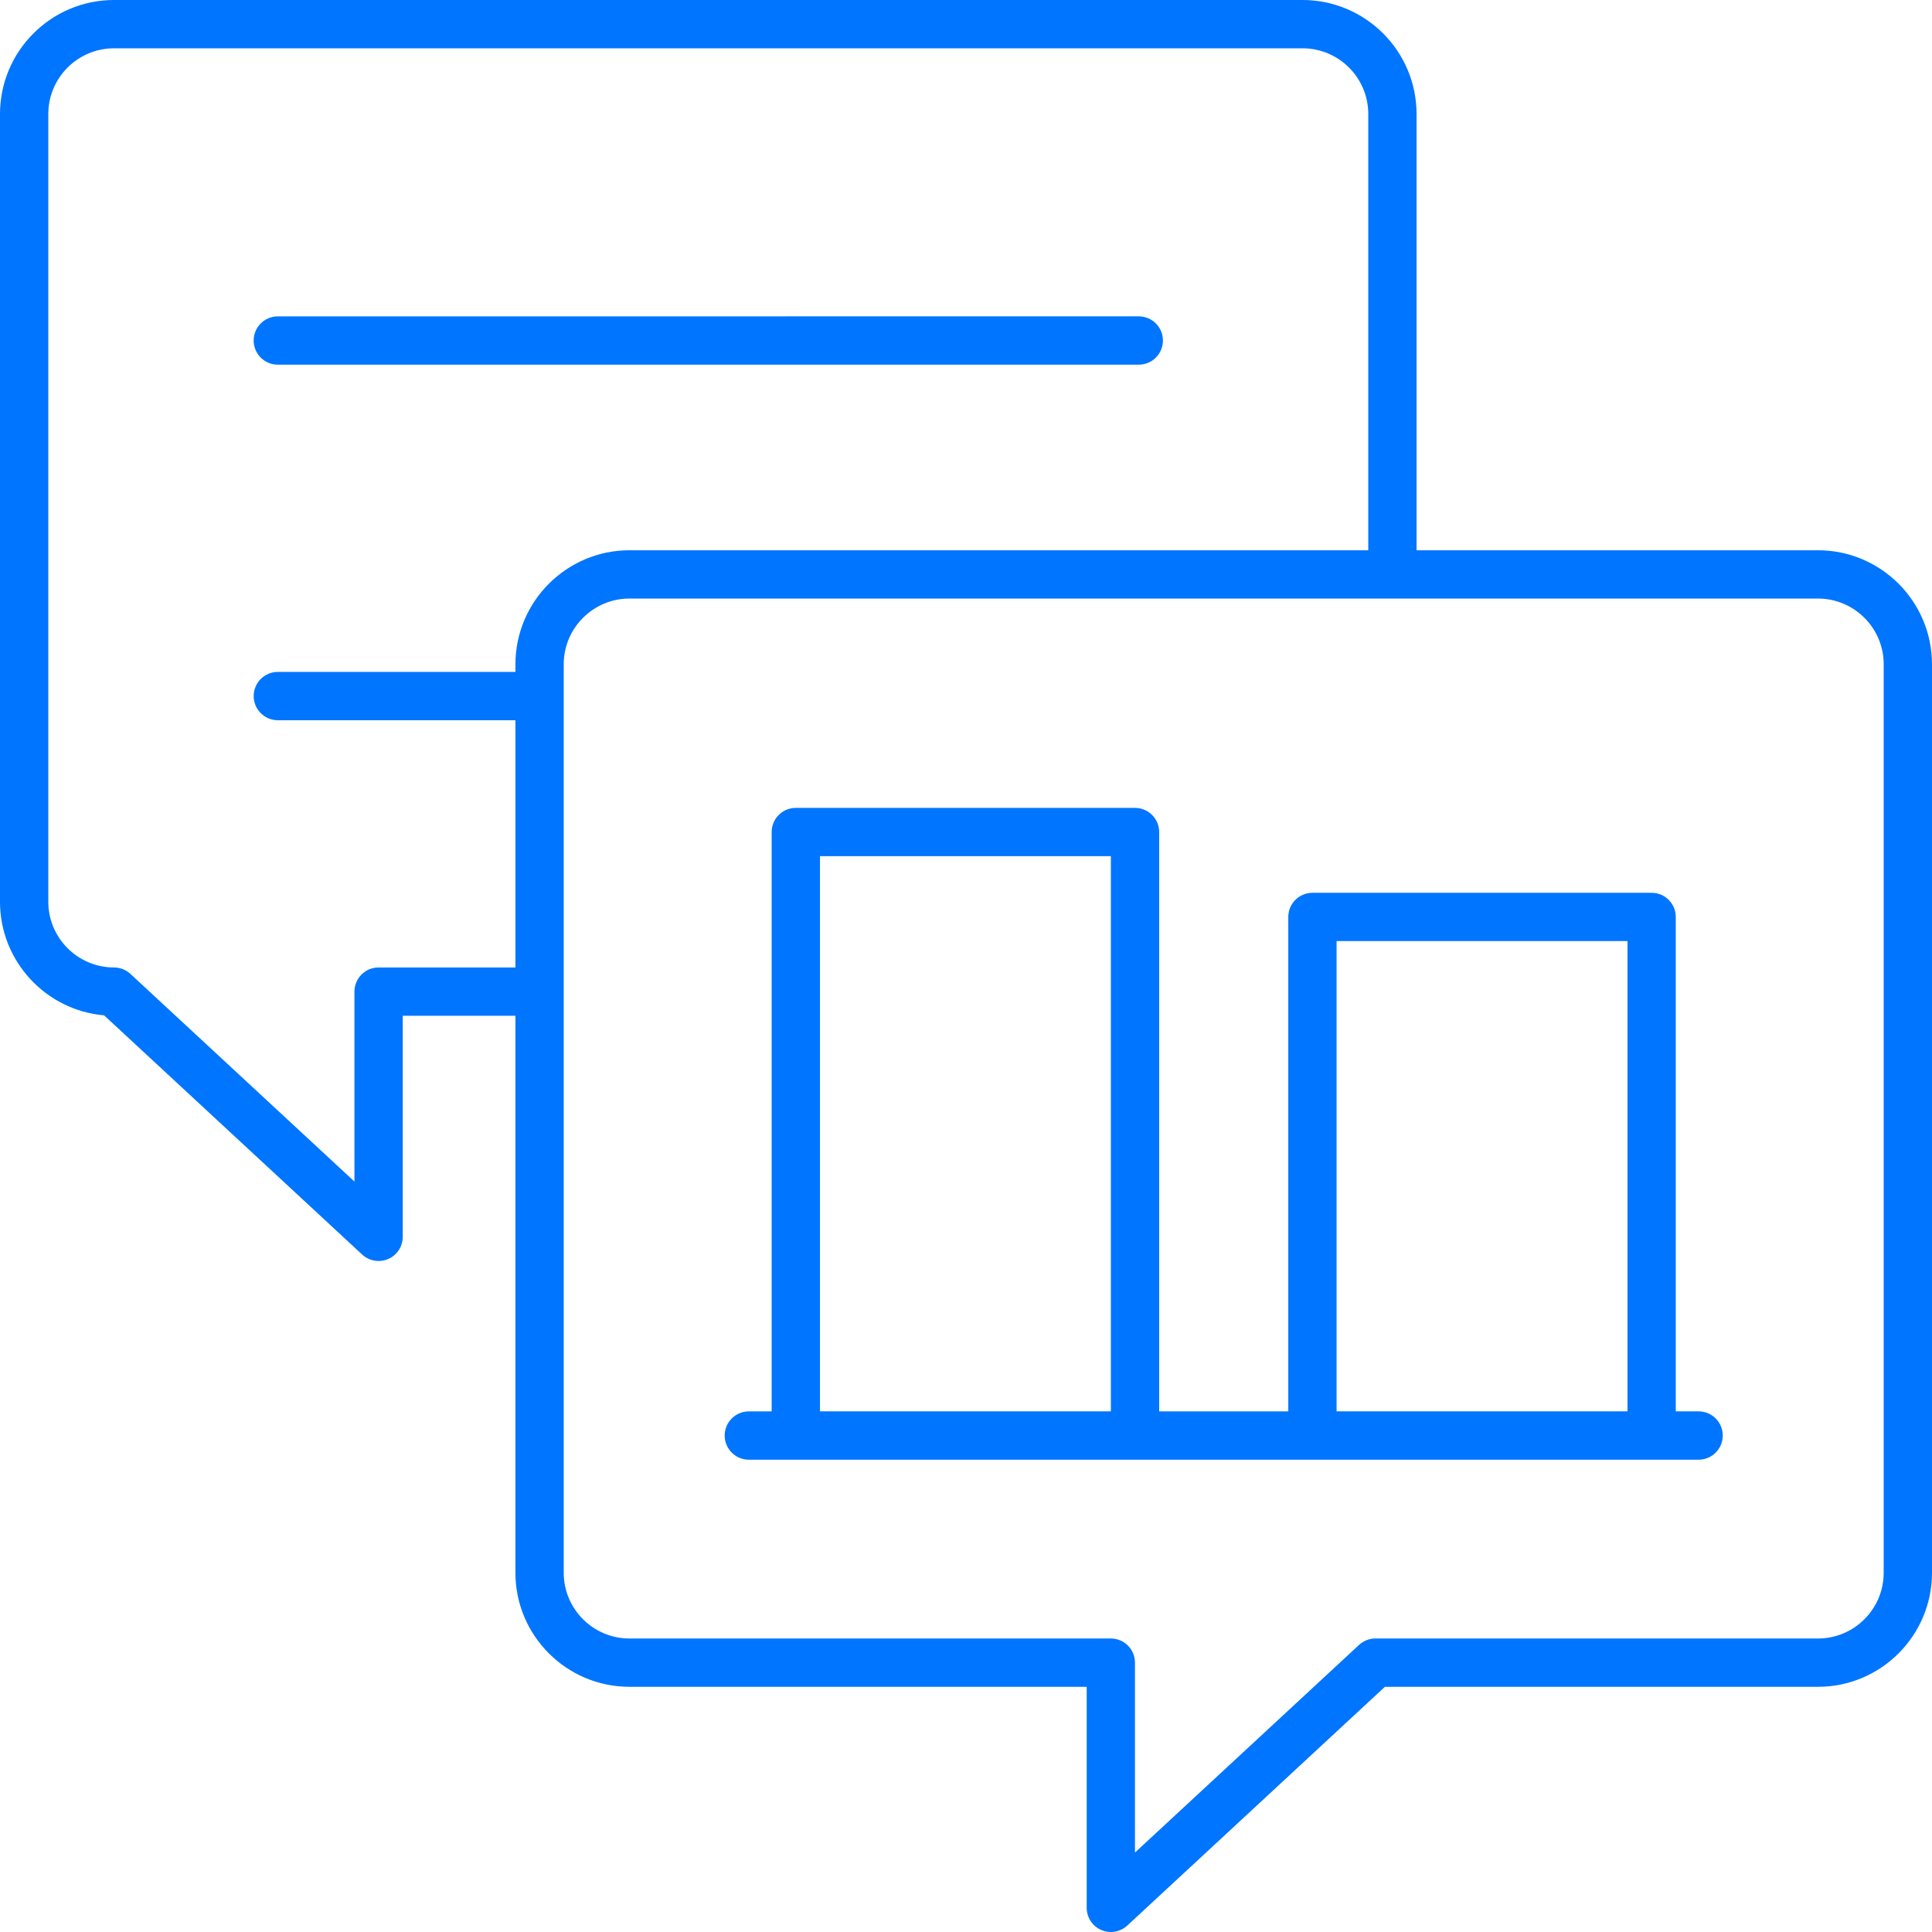<svg width="105" height="105" viewBox="0 0 105 105" fill="none" xmlns="http://www.w3.org/2000/svg">
<path d="M98.802 29.906H76.987V6.197C76.987 2.78 74.207 0 70.79 0H6.197C2.78 0 0 2.78 0 6.197V49.008C0 52.243 2.492 54.907 5.658 55.182L19.684 68.183C19.931 68.412 20.252 68.532 20.576 68.532C20.754 68.532 20.932 68.496 21.101 68.422C21.579 68.215 21.888 67.742 21.888 67.22V55.205H28.012V85.477C28.012 88.893 30.793 91.674 34.209 91.674H59.06V103.687C59.06 104.209 59.369 104.681 59.847 104.889C60.017 104.964 60.194 105 60.373 105C60.697 105 61.017 104.879 61.265 104.65L75.267 91.674H98.803C102.22 91.674 105 88.894 105 85.477V36.104C105 32.685 102.22 29.906 98.803 29.906L98.802 29.906ZM20.576 52.58C19.851 52.58 19.263 53.167 19.263 53.893V64.215L7.089 52.93C6.847 52.706 6.528 52.58 6.197 52.58C4.227 52.58 2.625 50.978 2.625 49.008V6.197C2.625 4.227 4.227 2.625 6.197 2.625H70.791C72.761 2.625 74.363 4.227 74.363 6.197V29.906H34.21C30.794 29.906 28.013 32.687 28.013 36.104V36.517H15.1C14.375 36.517 13.787 37.104 13.787 37.83C13.787 38.555 14.374 39.143 15.1 39.143H28.013V52.581L20.576 52.58ZM102.374 85.477C102.374 87.447 100.772 89.049 98.802 89.049H74.751C74.42 89.049 74.1 89.174 73.859 89.399L61.683 100.682V90.361C61.683 89.636 61.097 89.048 60.37 89.048L34.21 89.049C32.24 89.049 30.637 87.447 30.637 85.477V36.104C30.637 34.133 32.24 32.53 34.21 32.53H98.803C100.773 32.53 102.375 34.133 102.375 36.104L102.374 85.477Z" fill="#0075FF"/>
<path d="M15.098 19.819H61.889C62.614 19.819 63.202 19.232 63.202 18.506C63.202 17.781 62.615 17.193 61.889 17.193L15.098 17.194C14.373 17.194 13.786 17.781 13.786 18.507C13.786 19.232 14.373 19.819 15.098 19.819Z" fill="#0075FF"/>
<path d="M92.315 76.704H91.075V49.835C91.075 49.11 90.489 48.522 89.763 48.522H71.329C70.603 48.522 70.016 49.109 70.016 49.835V76.706H62.998V45.22C62.998 44.495 62.411 43.907 61.685 43.907H43.251C42.526 43.907 41.938 44.494 41.938 45.22V76.706H40.698C39.973 76.706 39.385 77.293 39.385 78.019C39.385 78.744 39.972 79.332 40.698 79.332H92.314C93.039 79.332 93.627 78.745 93.627 78.019C93.628 77.292 93.041 76.705 92.315 76.705L92.315 76.704ZM72.641 51.145H88.451V76.704H72.641V51.145ZM44.563 46.531H60.373V76.702H44.563V46.531Z" fill="#0075FF"/>
</svg>
